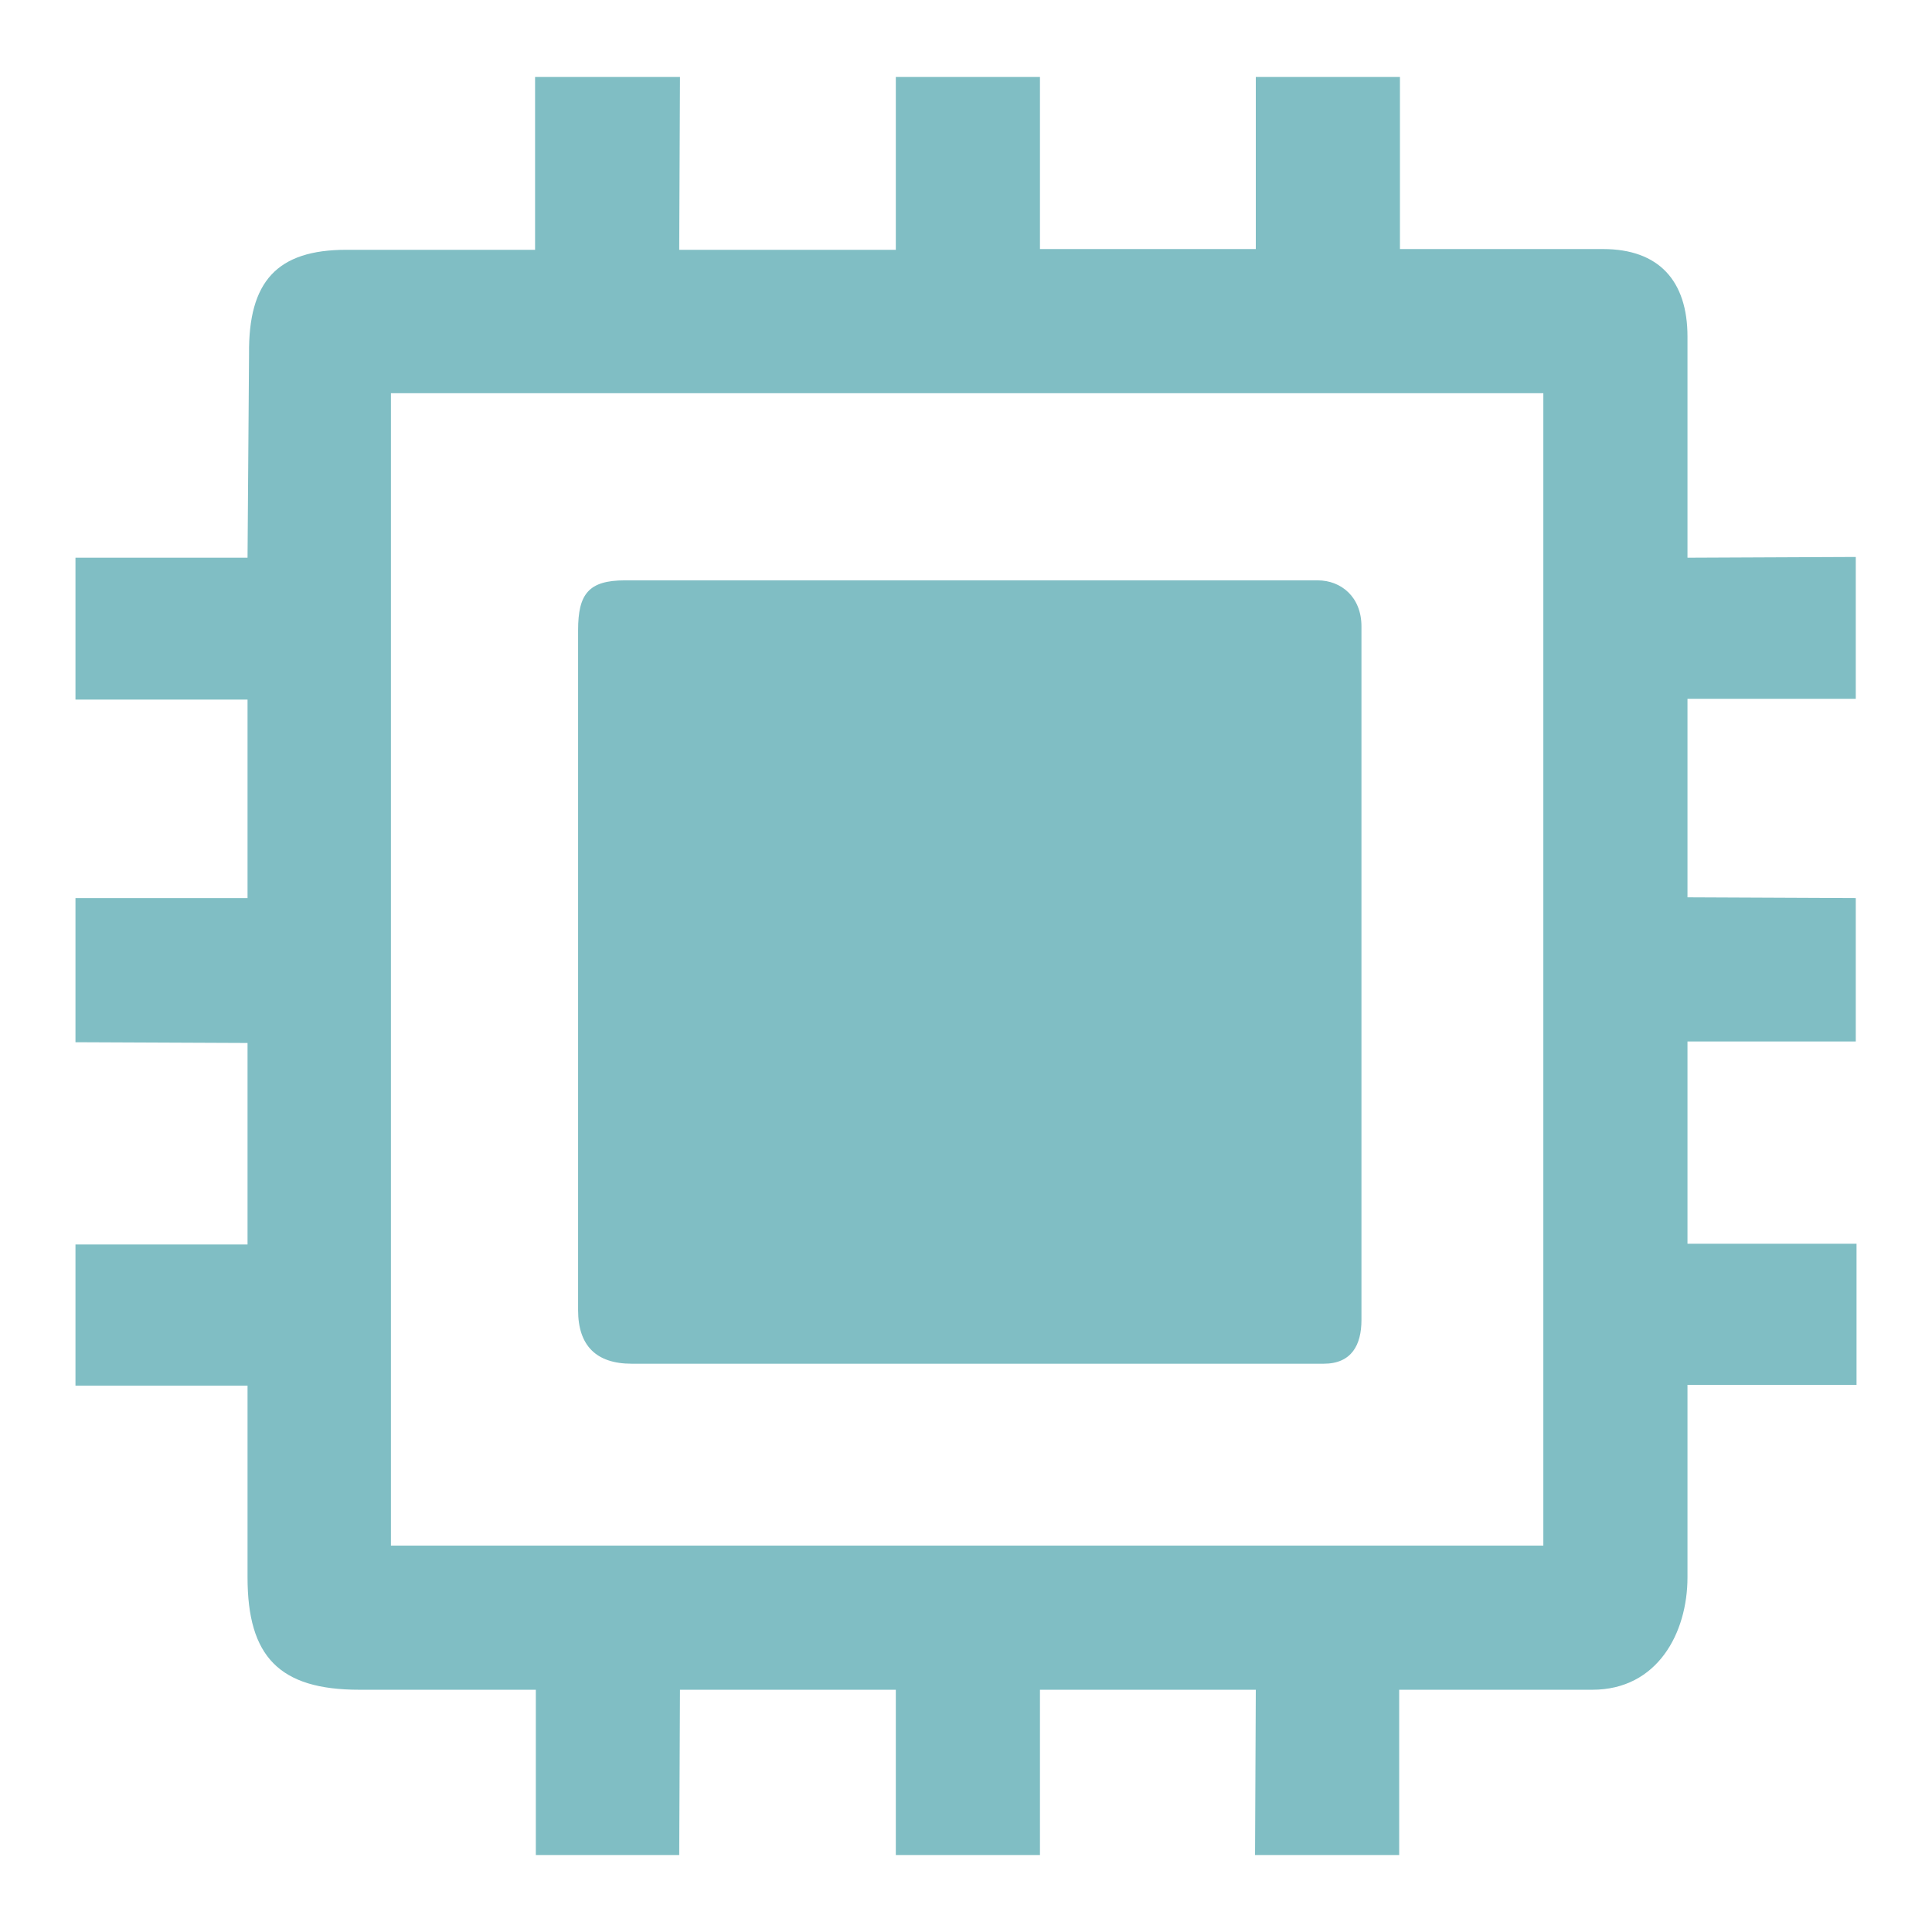 <!--?xml version="1.0" encoding="utf-8"?-->
<!-- Svg Vector Icons : http://www.onlinewebfonts.com/icon -->

<svg version="1.1" xmlns="http://www.w3.org/2000/svg" xmlns:xlink="http://www.w3.org/1999/xlink" x="0px" y="0px" viewBox="0 0 256 256" enable-background="new 0 0 256 256" xml:space="preserve">
<g> <path fill="#80bec4" data-title="Layer 0" xs="0" d="M245.9,92.6V73.8l-22.3,0.1V44.6c0-7.4-3.8-11.6-11.2-11.6h-26.9V10.2h-19.1V33h-28.6V10.2h-19.1l0,22.9H90 l0.1-22.9H70.9l0,22.9H45.9c-9.2,0-13,4.2-12.9,13.8l-0.2,27H10v18.8h22.8v26.3l-22.8,0v19.1l22.8,0.1v26.7H10v18.7h22.8V209 c0,10.5,4.2,14.9,14.8,14.9h23.4l0,21.9h19l0.1-21.9h28.6v21.9h19.1l0-21.9h28.6l-0.1,21.9h19.1l0-21.9H211 c8.6,0,12.6-7.5,12.6-14.9v-25.5H246v-18.7h-22.4V138h22.3v-19l-22.3-0.1V92.6H245.9z M204.5,204.8H51.8V52.1h152.7L204.5,204.8 L204.5,204.8z M83.7,180.7h91.7c3.7,0,5-2.5,5-5.8V83c0-3.9-2.7-6.1-5.8-6.1H82.8c-4.8,0-6.2,1.8-6.2,6.6v90.1 C76.6,178.3,79,180.7,83.7,180.7z"/></g>
</svg>